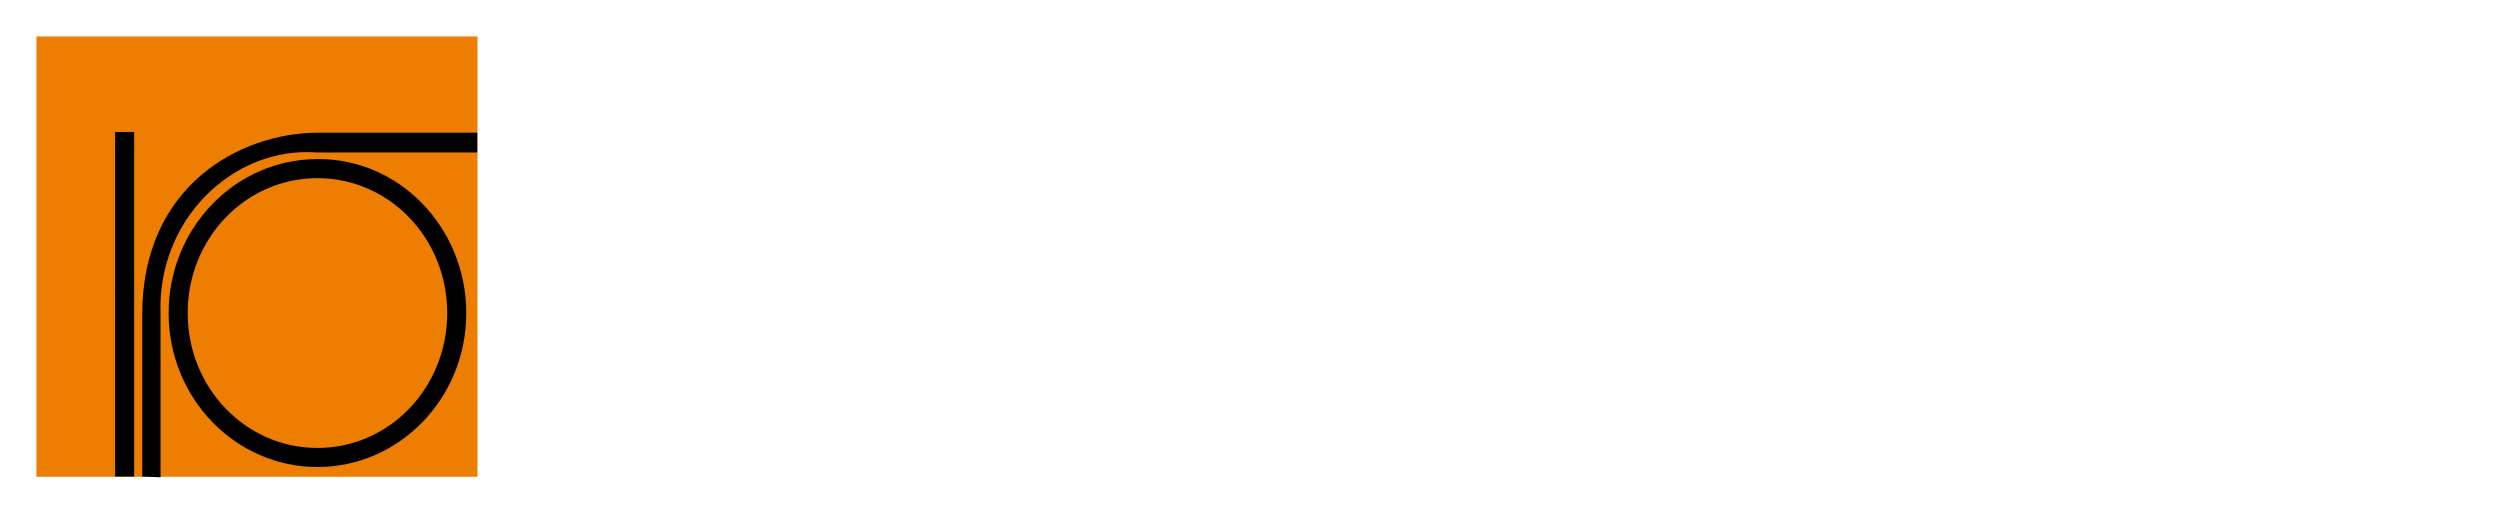 <?xml version="1.0" encoding="utf-8"?>
<!-- Generator: Adobe Illustrator 22.1.0, SVG Export Plug-In . SVG Version: 6.00 Build 0)  -->
<svg version="1.1" xmlns="http://www.w3.org/2000/svg" xmlns:xlink="http://www.w3.org/1999/xlink" x="0px" y="0px"
	 viewBox="0 0 341 70" width="341" height="70" style="enable-background:new 0 0 341 70;" xml:space="preserve">
<style type="text/css">
	.st0{filter:url(#AI_Schatten_KM_);}
	.st1{fill:#ED7E01;}
	.st2{fill:#FFFFFF;}
</style>
<filter  filterUnits="objectBoundingBox" id="AI_Schatten_KM_">
	<feGaussianBlur  in="SourceAlpha" result="blur" stdDeviation="2"></feGaussianBlur>
	<feOffset  dx="0" dy="0" in="blur" result="offsetBlurredAlpha"></feOffset>
	<feMerge>
		<feMergeNode  in="offsetBlurredAlpha"></feMergeNode>
		<feMergeNode  in="SourceGraphic"></feMergeNode>
	</feMerge>
</filter>
<g id="Schatten_Signet">
	<g class="st0">
		<rect x="5" y="5" class="st1" width="60.1" height="60"/>
	</g>
</g>
<g id="Schatten_pharetra">
	<g class="st0">
		<path class="st2" d="M106.5,17.7c-4.5-0.1-6.5,0.9-9,3.9l0.5-3.2h-10l-6.4,40.2h10.7l2.3-12.9c2,1.9,3,2.7,7.1,2.7
			c7.7,0.1,13-6.6,14.6-15.4C117.9,24.2,114.7,17.9,106.5,17.7z M105.4,33.1c-0.8,3.5-2.3,6.3-5.5,6.2c-3.3-0.1-3.9-3.6-3.5-6.4
			c0.5-3.6,2.4-7,5.8-7C105.1,25.9,106.2,29.3,105.4,33.1z"/>
		<path class="st2" d="M142.3,17.4c-3.4,0-7.3,1.5-9.3,4.4l2.4-15.1h-11.4l-6.9,41.5h11.4l2.9-17.1c0.4-2.6,2.2-4.4,5-4.4
			c3-0.1,3.6,2.5,3.2,4.7l-2.8,16.8H148l3.4-19.7C152.5,22.2,149.4,17.4,142.3,17.4z"/>
		<path class="st2" d="M174.4,17c-6.9-0.1-15.1,1.4-17.1,8.9l-0.2,1.3h10.8c-0.5-3.3,7.6-4.5,7.6-0.8c0,2-2.8,2.6-4.9,3l-6.3,1
			c-6.1,0.9-12,4.6-11.4,11.8c0.9,10.7,17.1,6.7,20.2,2.9l0,3.2h12l0.1-0.6c-0.4-0.1-0.8-0.3-1-0.7c-0.6-0.7-0.4-1.5-0.2-2.4
			l2.7-16.7C187.7,21.3,186.1,17.2,174.4,17z M169.4,42.1c-3.5,0.7-5.2-1.2-4.2-3.5c0.8-1.7,3.2-2.2,4.9-2.5c2.5-0.3,3.8-1,3.8-1
			l0.2-0.2C174.3,36.9,172.9,41.3,169.4,42.1z"/>
		<path class="st2" d="M212.6,17.9c-1.7,0-2.7-0.1-4.3,0.4c-3.1,1-5.5,4.5-6.1,6.1l1-6.1h-10l-4.9,29.8l10.8,0.1l1.9-11.4
			c0.5-3,1.7-5.7,3.6-6.8c1.9-1.2,4.5-0.8,5.7-0.8h1l1.8-11.4H212.6z"/>
		<path class="st2" d="M232.6,17.5c-10.4,0.1-17.6,7.3-19.4,16.1c-2.2,10.6,4.5,15.7,13.4,15.6c8.4-0.1,13.9-4.3,16-7.8l1.3-2.1
			h-10.9c-1.2,1.7-2.7,2.5-4.7,2.6c-3.1,0.2-5.2-2.7-4.3-6h21.5l0.6-3C247.5,23.6,241.2,17.3,232.6,17.5z M235.4,29.9h-10.2
			c0.9-3.3,3.7-5.3,6.1-5.1C234.4,25,235.9,27.1,235.4,29.9z"/>
		<path class="st2" d="M263.2,38.8c-0.6-0.6-0.6-1.9-0.4-3.2l1.7-10.4h5.4l1.2-6.9h-5.2l1.5-9h-12.8l-1.5,9h-4l-1.3,7h4.1l-2.4,14.4
			c-0.6,3.7,0,5.4,1,6.5c2.3,2.6,9.8,2.1,11.7,2.1h3.9l1.3-8.6l-1.2,0C265,39.6,264,39.5,263.2,38.8z"/>
		<path class="st2" d="M294.7,17.9h-0.6c-1.7,0-2.7-0.1-4.3,0.4c-3.1,1-5.5,4.5-6.1,6.1l1-6.1h-10l-4.9,29.8l10.8,0.1l1.9-11.4
			c0.5-3,1.7-5.7,3.6-6.8c1.9-1.2,4.5-0.8,5.7-0.8h1L294.7,17.9z"/>
		<path class="st2" d="M314.1,17c-6.9-0.1-15.1,1.4-17.1,8.9l-0.2,1.3h10.8c-0.5-3.3,7.6-4.5,7.6-0.8c0,2-2.8,2.6-4.9,3l-6.3,1
			c-6.1,0.9-12,4.6-11.4,11.8c0.9,10.7,17.1,6.7,20.2,2.9l0,3.2h12l0.1-0.6c-0.4-0.1-0.8-0.3-1-0.7c-0.6-0.7-0.4-1.5-0.2-2.4
			l2.7-16.7C327.4,21.3,325.8,17.2,314.1,17z M309.1,42.1c-3.5,0.7-5.2-1.2-4.2-3.5c0.8-1.7,3.2-2.2,4.9-2.5c2.5-0.3,3.8-1,3.8-1
			l0.2-0.2C314,36.9,312.6,41.3,309.1,42.1z"/>
		<path class="st2" d="M330.6,9.3c-2.7,0-5,2.1-5,4.9c0,2.8,2.3,4.9,5,4.9c2.7,0,4.9-2.1,4.9-4.9C335.5,11.3,333.3,9.3,330.6,9.3z
			 M330.6,18.2c-2.2,0-4-1.7-4-4.1c0-2.3,1.7-4.1,4-4.1c2.2,0,4,1.7,4,4.1C334.6,16.5,332.8,18.2,330.6,18.2z"/>
		<path class="st2" d="M332.9,12.9c0-1.1-0.7-1.6-2-1.6h-2.1V17h0.9v-2.4h1L332,17h1l-1.6-2.5C332.2,14.4,332.9,13.9,332.9,12.9z
			 M329.6,13.8V12h1.2c0.6,0,1.2,0.1,1.2,0.8c0,0.9-0.6,0.9-1.4,0.9H329.6z"/>
	</g>
</g>
<g id="Logo">
	<path class="st2" d="M105.4,33.1c0.8-3.8-0.3-7.2-3.2-7.2c-3.4,0-5.4,3.4-5.8,7c-0.4,2.8,0.2,6.3,3.5,6.4
		C103.1,39.4,104.7,36.6,105.4,33.1 M81.6,58.5l6.4-40.2h10l-0.5,3.2c2.5-3,4.5-4,9-3.9c8.1,0.3,11.4,6.5,9.8,15.3
		c-1.5,8.7-6.9,15.5-14.6,15.4c-4.1-0.1-5.1-0.8-7.1-2.7l-2.3,12.9H81.6z"/>
	<path class="st2" d="M135.5,6.8l-2.4,15.1c2-2.9,5.8-4.4,9.3-4.4c7,0,10.2,4.8,9.1,11.1L148,48.2h-11.2l2.8-16.8
		c0.3-2.2-0.2-4.7-3.2-4.7c-2.8,0-4.5,1.8-5,4.4l-2.9,17.1h-11.4l6.9-41.5H135.5"/>
	<path class="st2" d="M169.4,42.1c3.5-0.7,4.9-5.2,4.8-7.2l-0.2,0.2c0,0-1.3,0.7-3.8,1c-1.7,0.2-4.1,0.8-4.9,2.5
		C164.1,40.9,165.8,42.8,169.4,42.1 M170.6,29.4c2.2-0.3,4.9-1,4.9-3c0-3.7-8.1-2.5-7.6,0.8h-10.8l0.2-1.3c1.9-7.5,10.1-9,17.1-8.9
		c11.8,0.2,13.3,4.3,12.3,10.9l-2.7,16.7c-0.1,0.9-0.3,1.7,0.2,2.4c0.3,0.4,0.6,0.5,1,0.7l-0.1,0.6h-12l0-3.2
		c-3,3.8-19.2,7.8-20.2-2.9c-0.6-7.1,5.2-10.8,11.4-11.8L170.6,29.4z"/>
	<path class="st2" d="M193.4,18.3h10l-1,6.1c0.6-1.7,3-5.1,6.1-6.1c1.6-0.5,2.6-0.4,4.3-0.4h0.6l-1.8,11.4h-1
		c-1.2,0-3.8-0.4-5.7,0.8c-1.9,1.2-3.1,3.9-3.6,6.8l-1.9,11.4l-10.8-0.1L193.4,18.3"/>
	<path class="st2" d="M235.4,29.9c0.5-2.8-1-4.9-4.1-5.1c-2.4-0.2-5.2,1.8-6.1,5.1H235.4 M242.6,41.5c-2.1,3.5-7.6,7.7-16,7.8
		c-8.9,0.1-15.5-5.1-13.4-15.6c1.8-8.8,9-16,19.4-16.1c8.6-0.1,14.9,6.1,13.4,15.5l-0.6,3h-21.5c-0.9,3.2,1.3,6.1,4.3,6
		c2-0.1,3.5-1,4.7-2.6h10.9L242.6,41.5z"/>
	<path class="st2" d="M251.9,25.3h-4.1l1.3-7h4l1.5-9h12.8l-1.5,9h5.2l-1.2,6.9h-5.4l-1.7,10.4c-0.2,1.2-0.2,2.5,0.4,3.2
		c0.8,0.8,1.7,0.9,2.9,0.9l1.2,0l-1.3,8.6h-3.9c-1.9,0-9.4,0.5-11.7-2.1c-1-1.1-1.6-2.8-1-6.5L251.9,25.3"/>
	<path class="st2" d="M274.8,18.3h10l-1,6.1c0.6-1.7,3-5.1,6.1-6.1c1.6-0.5,2.6-0.4,4.3-0.4h0.6l-1.8,11.4h-1
		c-1.2,0-3.8-0.4-5.7,0.8c-1.9,1.2-3.1,3.9-3.6,6.8l-1.9,11.4l-10.8-0.1L274.8,18.3"/>
	<path class="st2" d="M309.1,42.1c3.5-0.7,4.9-5.2,4.8-7.2l-0.2,0.2c0,0-1.3,0.7-3.8,1c-1.7,0.2-4.1,0.8-4.9,2.5
		C303.8,40.9,305.5,42.8,309.1,42.1 M310.3,29.4c2.2-0.3,4.9-1,4.9-3c0-3.7-8.1-2.5-7.6,0.8h-10.8l0.2-1.3c1.9-7.5,10.1-9,17.1-8.9
		c11.8,0.2,13.3,4.3,12.3,10.9l-2.7,16.7c-0.1,0.9-0.3,1.7,0.2,2.4c0.3,0.4,0.6,0.5,1,0.7l-0.1,0.6h-12l0-3.2
		c-3,3.8-19.2,7.8-20.2-2.9C292,35,297.9,31.3,304,30.4L310.3,29.4z"/>
	<rect x="5" y="5" class="st1" width="60.1" height="60"/>
	<path d="M43.3,24.3c-9.8,0-17.7,8.2-17.7,18.4c0,10.2,7.9,18.4,17.7,18.4c9.8,0,17.7-8.2,17.7-18.4C61,32.5,53.1,24.3,43.3,24.3
		 M63.6,42.7c0,11.6-9.1,21-20.3,21c-11.2,0-20.3-9.4-20.3-21c0-11.6,9.1-21,20.3-21C54.5,21.6,63.6,31.1,63.6,42.7"/>
	<path d="M19.4,65l0-22.1c0-17.6,13.4-24.8,24-24.8l21.7,0l0,2.7l-21.8,0c-11.6-0.9-21.9,9.3-21.4,22l0,22.3L19.4,65"/>
	<polygon points="18.3,18 18.3,65 15.7,65 15.7,18 	"/>
	<path class="st2" d="M325.6,14.1c0-2.8,2.3-4.9,5-4.9c2.7,0,4.9,2.1,4.9,4.9c0,2.8-2.3,4.9-4.9,4.9C327.9,19,325.6,17,325.6,14.1
		 M330.6,18.2c2.2,0,4-1.7,4-4.1c0-2.3-1.7-4.1-4-4.1c-2.2,0-4,1.7-4,4.1C326.6,16.5,328.4,18.2,330.6,18.2 M329.6,17h-0.9v-5.6h2.1
		c1.3,0,2,0.5,2,1.6c0,1-0.6,1.4-1.5,1.6L333,17h-1l-1.5-2.4h-1V17z M330.6,13.8c0.7,0,1.4-0.1,1.4-0.9c0-0.7-0.6-0.8-1.2-0.8h-1.2
		v1.7H330.6z"/>
</g>
</svg>

